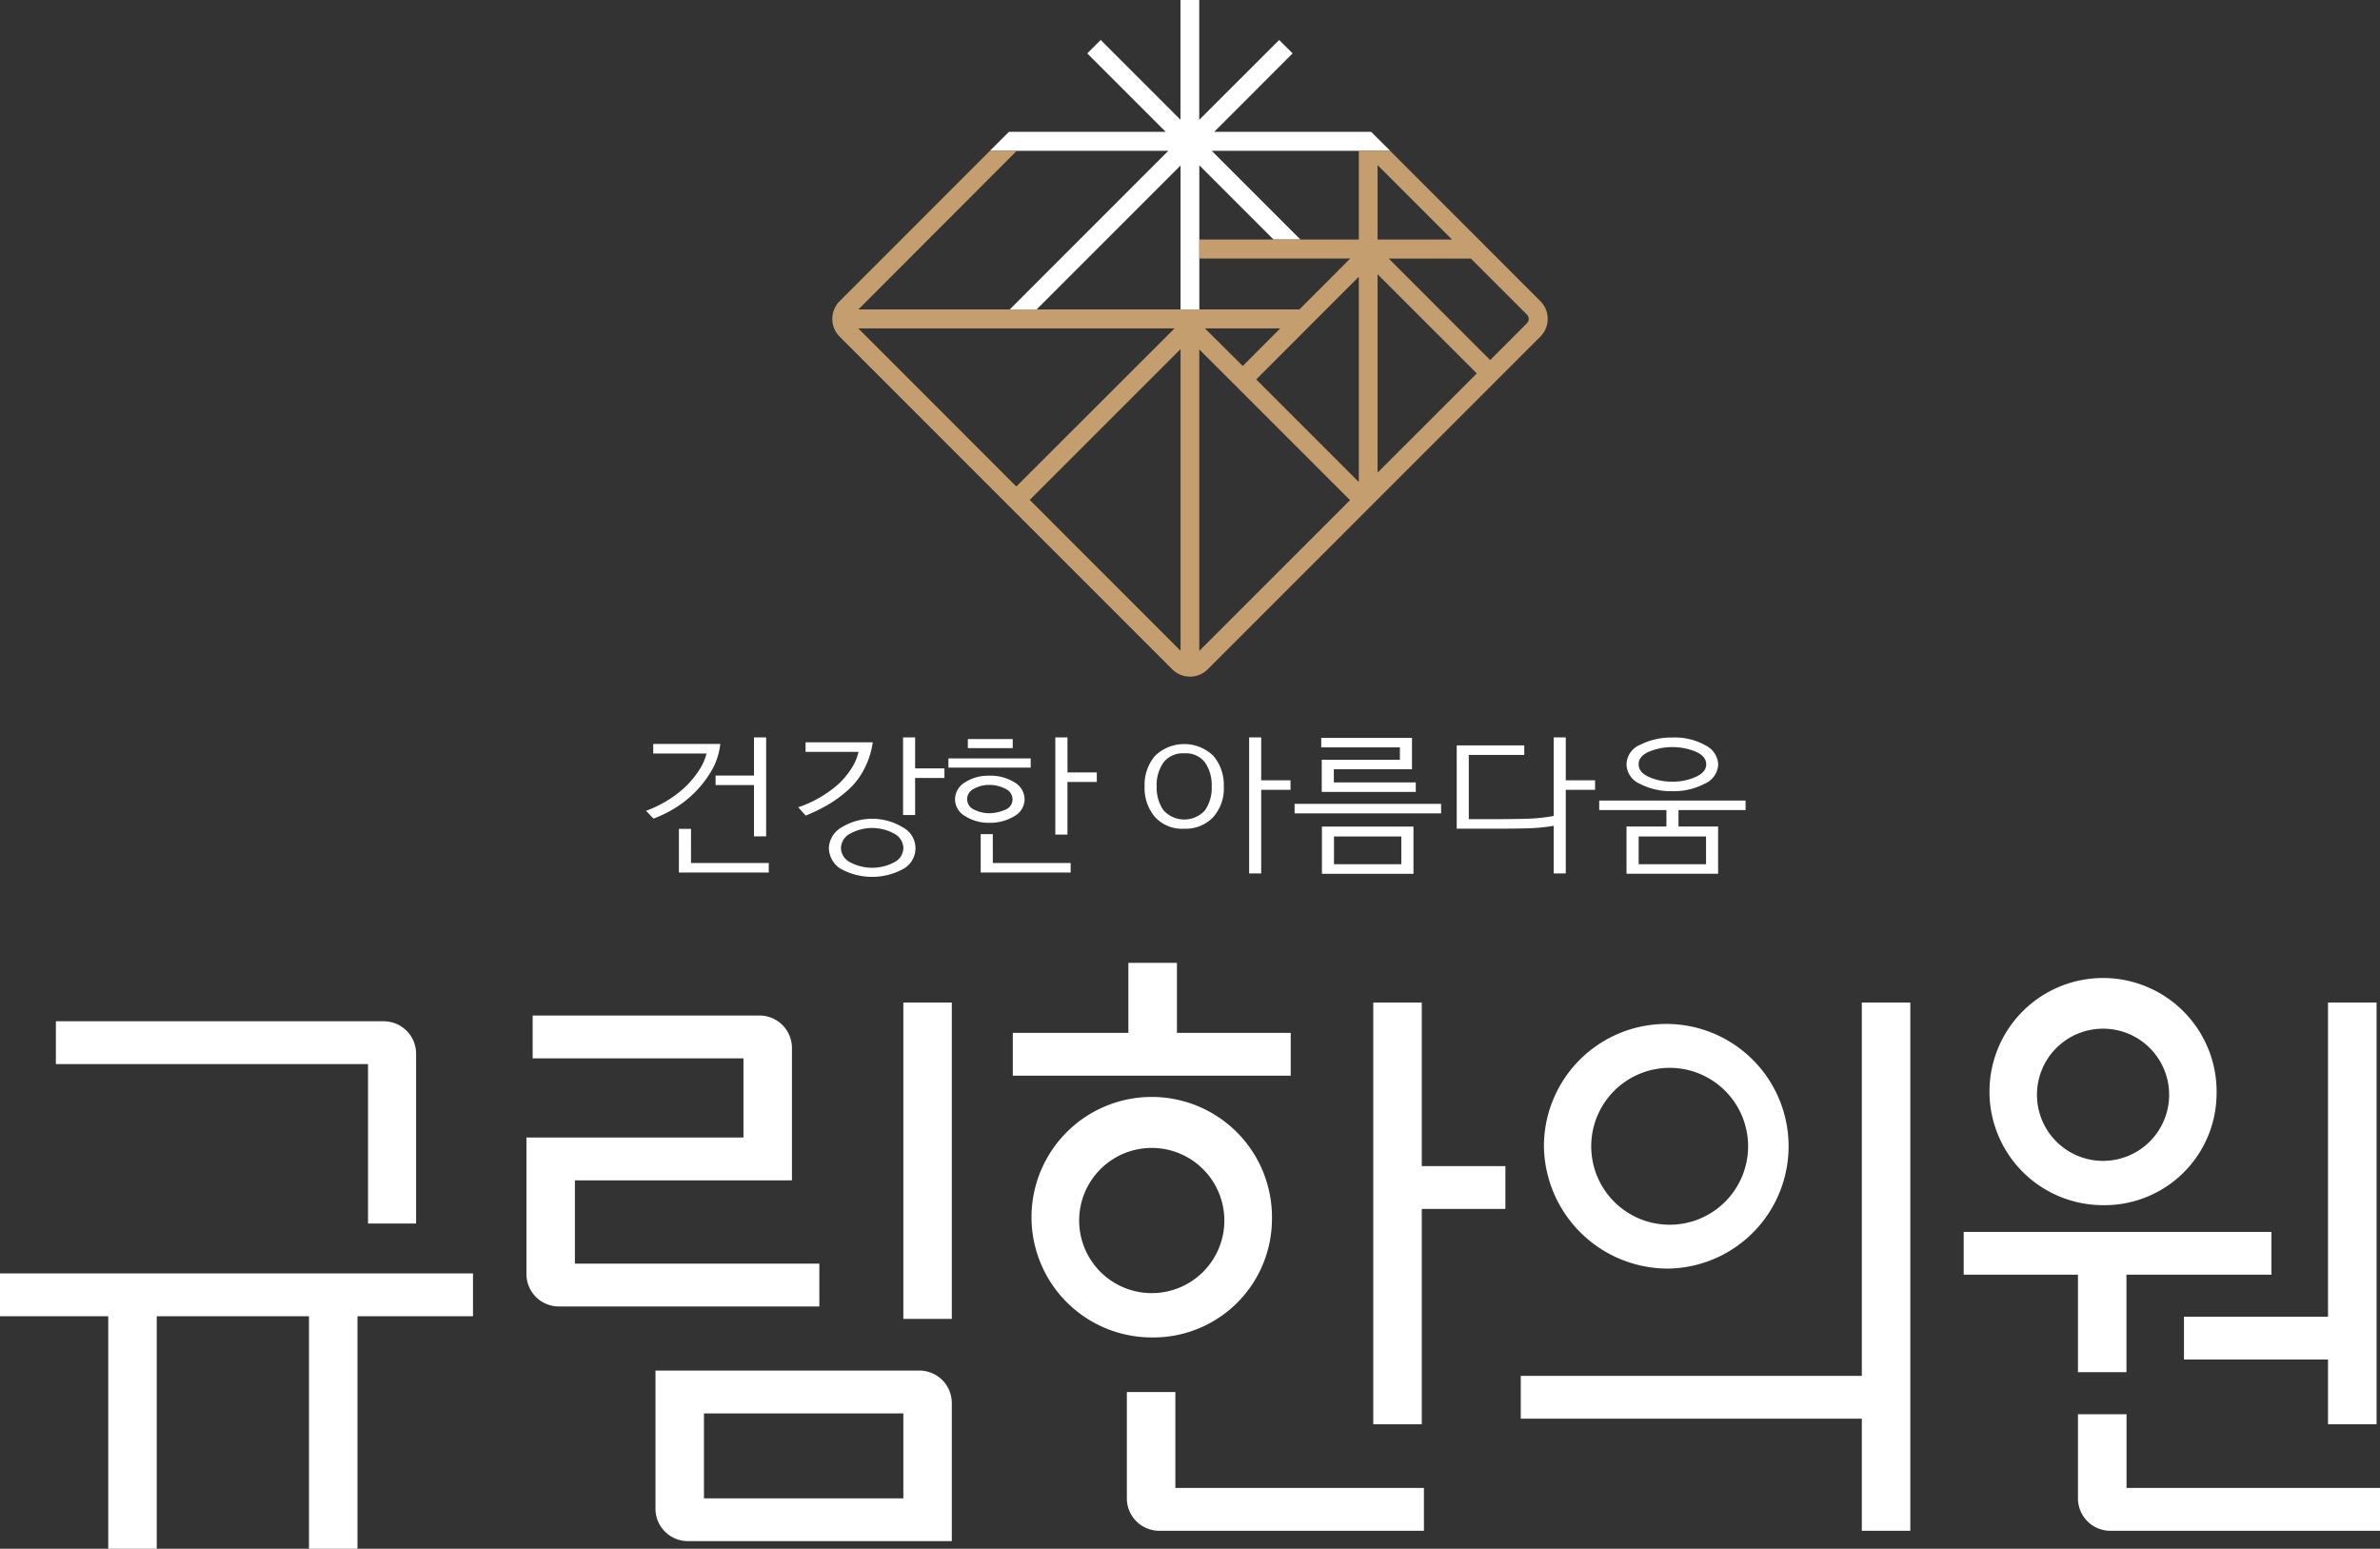 <svg id="logo" xmlns="http://www.w3.org/2000/svg" width="215.634" height="140.309" viewBox="0 0 215.634 140.309">
  <rect x="0" y="0" width="215.634" height="140.309" fill="#333333" stroke="none"/>
  <g id="그룹_4119" data-name="그룹 4119" transform="translate(-741.366 -248.916)">
    <g id="그룹_4117" data-name="그룹 4117">
      <path id="패스_2347" data-name="패스 2347" d="M858.308,342.49H848v-6.343h-4.4v6.343H833.129v3.88h25.179Z" fill="#fff"/>
      <g id="그룹_4116" data-name="그룹 4116">
        <path id="패스_2348" data-name="패스 2348" d="M870.181,339.741h-4.394v38.211h4.394V358.44h7.577v-3.878h-7.577Z" fill="#fff"/>
        <rect id="사각형_4935" data-name="사각형 4935" width="4.392" height="28.662" transform="translate(823.211 339.741)" fill="#fff"/>
        <path id="패스_2349" data-name="패스 2349" d="M769.361,368.164v21.061h4.393V368.164h10.467v-3.878H741.366v3.878h9.808v21.061h4.394V368.164Z" fill="#fff"/>
        <path id="패스_2350" data-name="패스 2350" d="M856.607,359.491a10.894,10.894,0,1,0-10.887,10.592A10.741,10.741,0,0,0,856.607,359.491Zm-17.466,0a6.577,6.577,0,1,1,6.579,6.578A6.578,6.578,0,0,1,839.141,359.491Z" fill="#fff"/>
        <path id="패스_2351" data-name="패스 2351" d="M956.69,339.741h-4.4v28.464h-13.05v3.877h13.05v5.869h4.4Z" fill="#fff"/>
        <path id="패스_2352" data-name="패스 2352" d="M892.643,363.845a11.084,11.084,0,1,0-11.393-11.079A11.237,11.237,0,0,0,892.643,363.845Zm0-18.186a7.107,7.107,0,1,1-7.108,7.107A7.109,7.109,0,0,1,892.643,345.659Z" fill="#fff"/>
        <path id="패스_2353" data-name="패스 2353" d="M779.065,344.378a2.937,2.937,0,0,0-2.937-2.938h-29.7v3.878h28.282v14.448h4.356Z" fill="#fff"/>
        <path id="패스_2354" data-name="패스 2354" d="M823.211,384.66H805.147v-7.694h18.064Zm4.391,3.877V376.024a2.94,2.94,0,0,0-2.937-2.938H800.754V385.6a2.937,2.937,0,0,0,2.938,2.937Z" fill="#fff"/>
        <path id="패스_2355" data-name="패스 2355" d="M846.4,387.6a2.937,2.937,0,0,1-2.938-2.938v-9.633h4.395v8.691h22.521v3.88Z" fill="#fff"/>
        <path id="패스_2356" data-name="패스 2356" d="M932.572,387.6a2.937,2.937,0,0,1-2.937-2.938v-7.621h4.4v6.679H957v3.88Z" fill="#fff"/>
        <path id="패스_2357" data-name="패스 2357" d="M792,367.277a2.937,2.937,0,0,1-2.937-2.938V351.973h19.663V344.8h-19.1v-3.88H810.18a2.939,2.939,0,0,1,2.938,2.938v11.993H793.453V363.4H815.6v3.88Z" fill="#fff"/>
      </g>
      <path id="패스_2358" data-name="패스 2358" d="M914.445,339.741h-4.393v33.826h-30.9v3.877h30.9V387.6h4.393Z" fill="#fff"/>
      <path id="패스_2359" data-name="패스 2359" d="M919.282,360.525V364.4h10.353v8.833h4.393V364.4h13.137v-3.877Z" fill="#fff"/>
      <path id="패스_2360" data-name="패스 2360" d="M942.193,348.1A10.29,10.29,0,1,0,931.91,358.1,10.148,10.148,0,0,0,942.193,348.1Zm-16.273,0a5.988,5.988,0,1,1,5.99,5.987A5.988,5.988,0,0,1,925.92,348.1Z" fill="#fff"/>
    </g>
    <g id="그룹_4118" data-name="그룹 4118">
      <path id="패스_2361" data-name="패스 2361" d="M865.593,260.858H851.378l7.1-7.105-1.219-1.216-7.239,7.237V248.916h-1.7v10.847l-7.226-7.226-1.219,1.216,7.107,7.105H832.78l-1.723,1.719h16.164l-14.366,14.369h2.435l13.038-13.04v13.042h1.7V263.893l6.726,6.727h2.438l-8.043-8.043h16.171Z" fill="#fff"/>
      <path id="패스_2362" data-name="패스 2362" d="M880.928,276.2l-13.619-13.624h-2.832v8.043H850.024v1.719H863.7l-4.6,4.609H819.142l14.349-14.371H831.06L817.439,276.2a2.274,2.274,0,0,0,0,3.213l30.138,30.139a2.271,2.271,0,0,0,3.212,0l30.139-30.142A2.272,2.272,0,0,0,880.928,276.2Zm-61.8,2.466h28.656l-14.337,14.324Zm29.2,29.205-13.664-13.666,13.664-13.662Zm9.034-29.205-3.4,3.408-3.426-3.408Zm-7.338,29.218V280.573l13.659,13.654Zm14.453-15.3-9.294-9.294,9.294-9.3Zm1.7-28.712,6.745,6.745h-6.745Zm0,27.863V273.76l8.991,8.988ZM879.712,278.2l-3.333,3.337-9.189-9.193h7.447l5.075,5.078A.552.552,0,0,1,879.712,278.2Z" fill="#c59e6f"/>
    </g>
  </g>
  <g id="그룹_4120" data-name="그룹 4120" transform="translate(-741.366 -248.916)">
    <path id="패스_2363" data-name="패스 2363" d="M805.38,317.18h-4.829v-.864h6.074a6.086,6.086,0,0,1-.742,2.335,9.778,9.778,0,0,1-1.433,1.917,9.463,9.463,0,0,1-1.763,1.452,11.206,11.206,0,0,1-2.107,1.059q-.2-.189-.353-.364a4.452,4.452,0,0,0-.336-.338,10.815,10.815,0,0,0,1.949-.945,9.478,9.478,0,0,0,1.74-1.35,8.674,8.674,0,0,0,1.125-1.384A4.962,4.962,0,0,0,805.38,317.18Zm-1.409,9.922h7.048v.864h-8.144v-3.955h1.1Zm6.809-11.38v8.963h-1.1v-4.643h-3.48v-.864h3.48v-3.456Z" fill="#fff"/>
    <path id="패스_2364" data-name="패스 2364" d="M819.15,317.031h-4.8v-.864h6.089a7.232,7.232,0,0,1-.75,2.363,6.426,6.426,0,0,1-1.514,1.984,11.471,11.471,0,0,1-1.778,1.3,15.633,15.633,0,0,1-2.032.992l-.676-.756a9.819,9.819,0,0,0,1.913-.863,9.95,9.95,0,0,0,1.778-1.283,7.276,7.276,0,0,0,1.118-1.35A4.635,4.635,0,0,0,819.15,317.031Zm-2.685,8.708a2.245,2.245,0,0,1,1.147-1.863,5.323,5.323,0,0,1,5.558,0,2.139,2.139,0,0,1,.112,3.719,5.892,5.892,0,0,1-5.812-.007A2.273,2.273,0,0,1,816.465,325.739Zm1.095.013a1.474,1.474,0,0,0,.827,1.283,4.26,4.26,0,0,0,4,0,1.474,1.474,0,0,0,.827-1.283,1.511,1.511,0,0,0-.827-1.309,4.157,4.157,0,0,0-4,0A1.511,1.511,0,0,0,817.56,325.752Zm6.719-7.222h2.656v.864h-2.656v3.361h-1.094v-7.033h1.094Z" fill="#fff"/>
    <path id="패스_2365" data-name="패스 2365" d="M827.295,317.625h7.455v.837h-7.455Zm.6,3.713a1.8,1.8,0,0,1,.909-1.546,3.863,3.863,0,0,1,2.181-.6,4.1,4.1,0,0,1,2.295.6,1.792,1.792,0,0,1,.916,1.546,1.763,1.763,0,0,1-.937,1.525,4.163,4.163,0,0,1-2.274.594,3.928,3.928,0,0,1-2.16-.594A1.765,1.765,0,0,1,827.894,321.338Zm1.1-.021a1.02,1.02,0,0,0,.657.961,3.085,3.085,0,0,0,1.345.315,3.66,3.66,0,0,0,1.383-.295,1.015,1.015,0,0,0,.725-.981,1.052,1.052,0,0,0-.651-.94,3.037,3.037,0,0,0-1.457-.349,2.769,2.769,0,0,0-1.39.349A1.053,1.053,0,0,0,828.99,321.317Zm.06-4.623v-.824h4.065v.824H829.05Zm2.264,10.408h7.051v.864H830.22v-3.483h1.094Zm6.766-8.208h2.654v.864H838.08v4.766h-1.1v-8.8h1.1Z" fill="#fff"/>
    <path id="패스_2366" data-name="패스 2366" d="M845.069,320.163a4.046,4.046,0,0,1,.938-2.761,3.8,3.8,0,0,1,5.3,0,4.05,4.05,0,0,1,.937,2.761,3.871,3.871,0,0,1-.99,2.815,3.453,3.453,0,0,1-2.6,1.019,3.338,3.338,0,0,1-2.647-1.066A4.04,4.04,0,0,1,845.069,320.163Zm1.1,0a3.513,3.513,0,0,0,.623,2.174,2.538,2.538,0,0,0,3.742,0,3.543,3.543,0,0,0,.615-2.174,3.628,3.628,0,0,0-.6-2.16,2.168,2.168,0,0,0-1.891-.837,2.2,2.2,0,0,0-1.867.817A3.507,3.507,0,0,0,846.164,320.163Zm8.371,7.884V315.722h1.094v3.888h2.656v.864h-2.656v7.573Z" fill="#fff"/>
    <path id="패스_2367" data-name="패스 2367" d="M858.659,321.743h13.275v.864H858.659Zm3.556-1.944h7.424v.864h-8.52v-2.916h7.08v-1.12h-7.125v-.865h8.221v2.849h-7.08Zm-1.08,4h8.295v4.279h-8.295Zm1.094.9v2.511h6.1V324.7Z" fill="#fff"/>
    <path id="패스_2368" data-name="패스 2368" d="M882.494,322.769v.9a16.917,16.917,0,0,1-2.535.284q-1.23.041-3.211.04h-3.4v-7.546h6.12v.864h-5.026v5.818h1.951q2.055,0,3.39-.04A15.891,15.891,0,0,0,882.494,322.769Zm-.36,5.278V315.722h1.094v3.888h2.656v.864h-2.656v7.573Z" fill="#fff"/>
    <path id="패스_2369" data-name="패스 2369" d="M892.349,324.105v-1.8h-6.091v-.864h13.261v.864h-6.076v1.8Zm-3.616-5.94a1.973,1.973,0,0,1,1.253-1.782,6.226,6.226,0,0,1,2.9-.648,5.605,5.605,0,0,1,3.014.716,2.038,2.038,0,0,1,1.14,1.714,2,2,0,0,1-1.23,1.755,5.977,5.977,0,0,1-2.924.675,6.15,6.15,0,0,1-2.918-.655A1.977,1.977,0,0,1,888.733,318.165Zm0,5.63h8.3v4.279h-8.3Zm1.1-5.63q0,.729.942,1.148a5.164,5.164,0,0,0,2.119.418,5.022,5.022,0,0,0,2.117-.432q.944-.432.942-1.134,0-.729-.942-1.147a5.6,5.6,0,0,0-4.25,0Q889.828,317.436,889.828,318.165Zm0,6.534v2.511h6.106V324.7Z" fill="#fff"/>
  </g>
</svg>
